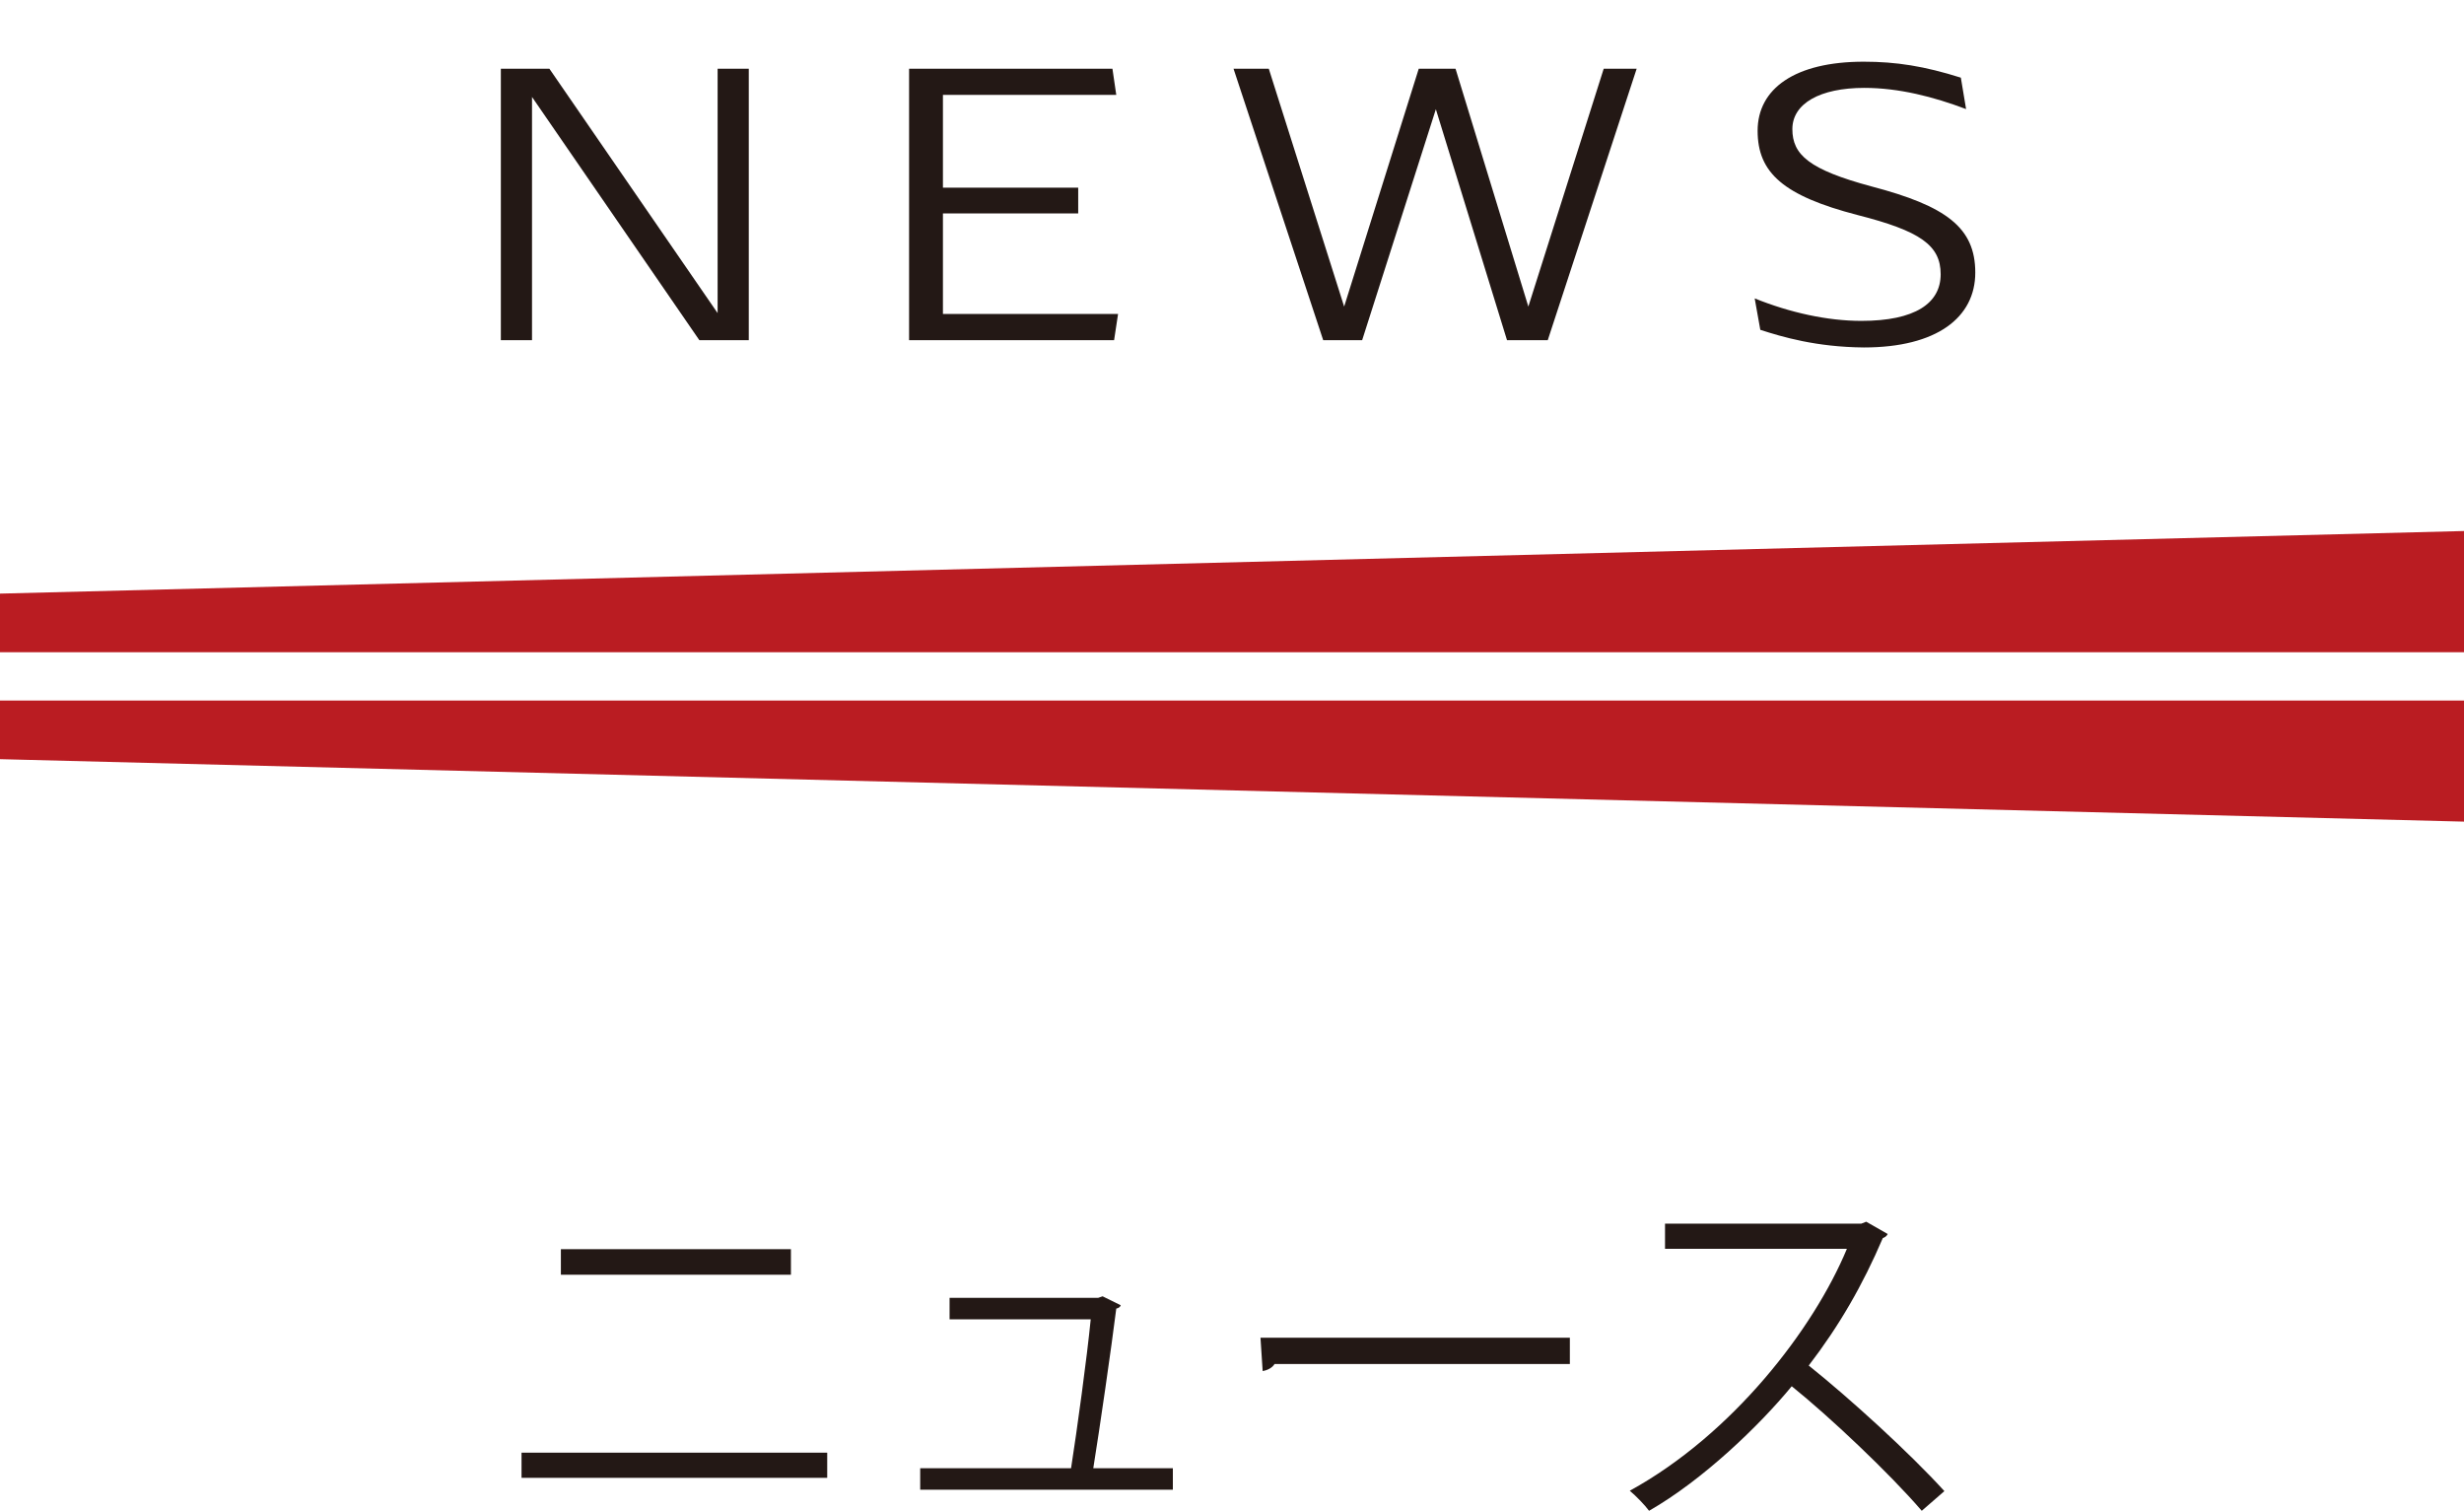 <?xml version="1.0" encoding="UTF-8"?><svg id="b" xmlns="http://www.w3.org/2000/svg" viewBox="0 0 192.9 118.27"><defs><style>.d{fill:#231815;}.e{fill:#ba1c22;}</style></defs><g id="c"><path class="d" d="M58.62,5.38v21.25h-3.87l-13.1-19.04v19.04h-2.44V5.38h3.8l13.17,19.13V5.38h2.44Z"/><path class="d" d="M87.53,24.58l-.31,2.05h-16.05V5.38h15.92l.3,2.05h-13.57v7.26h10.59v2.02h-10.59v7.87h13.71Z"/><path class="d" d="M99.33,5.38l5.9,18.62,5.84-18.62h2.88l5.7,18.62,5.9-18.62h2.58l-6.96,21.25h-3.19l-5.57-18.08-5.77,18.08h-3.05l-7.02-21.25h2.75Z"/><path class="d" d="M137.81,25.82l-.44-2.46c2.78,1.12,5.7,1.76,8.35,1.76,4.21,0,6.21-1.38,6.21-3.65s-1.6-3.39-6.52-4.64c-5.77-1.5-7.81-3.29-7.81-6.59s2.92-5.41,8.31-5.41c2.54,0,4.75.35,7.6,1.25l.41,2.46c-2.54-.96-5.26-1.66-7.97-1.66-3.46,0-5.63,1.22-5.63,3.23s1.32,3.17,6.18,4.48c5.87,1.54,8.14,3.23,8.14,6.75s-3.02,5.86-8.72,5.86c-3.73-.03-6.41-.83-8.11-1.38Z"/><polygon class="e" points="0 46.47 0 51.06 192.9 51.06 192.9 41.57 0 46.47"/><polygon class="e" points="0 59.43 192.9 64.32 192.9 54.84 0 54.84 0 59.43"/><path class="d" d="M64.76,113.72v1.97h-23.93v-1.97h23.93ZM61.92,97.79v2h-18.01v-2h18.01Z"/><path class="d" d="M91.82,114.94v1.68h-19.78v-1.68h11.81c.46-2.93,1.25-8.7,1.54-11.66h-11.05v-1.68h11.63l.35-.12,1.42.7c-.03.12-.17.23-.35.26-.38,3.05-1.3,9.4-1.8,12.5h6.24Z"/><path class="d" d="M98.68,104.72h24.22v2.06h-23.12c-.17.29-.55.49-.93.55l-.17-2.61Z"/><path class="d" d="M147.78,96.6c-.06.15-.2.26-.38.32-1.57,3.68-3.42,6.88-5.8,9.98,3.16,2.52,7.92,6.85,10.62,9.83l-1.77,1.54c-2.55-2.96-7.22-7.37-10.18-9.75-2.55,3.1-6.96,7.34-11.17,9.75-.32-.44-1.02-1.16-1.51-1.57,8.04-4.41,14.39-12.65,17-18.94h-14.24v-1.97h15.37l.38-.15,1.68.96Z"/></g></svg>